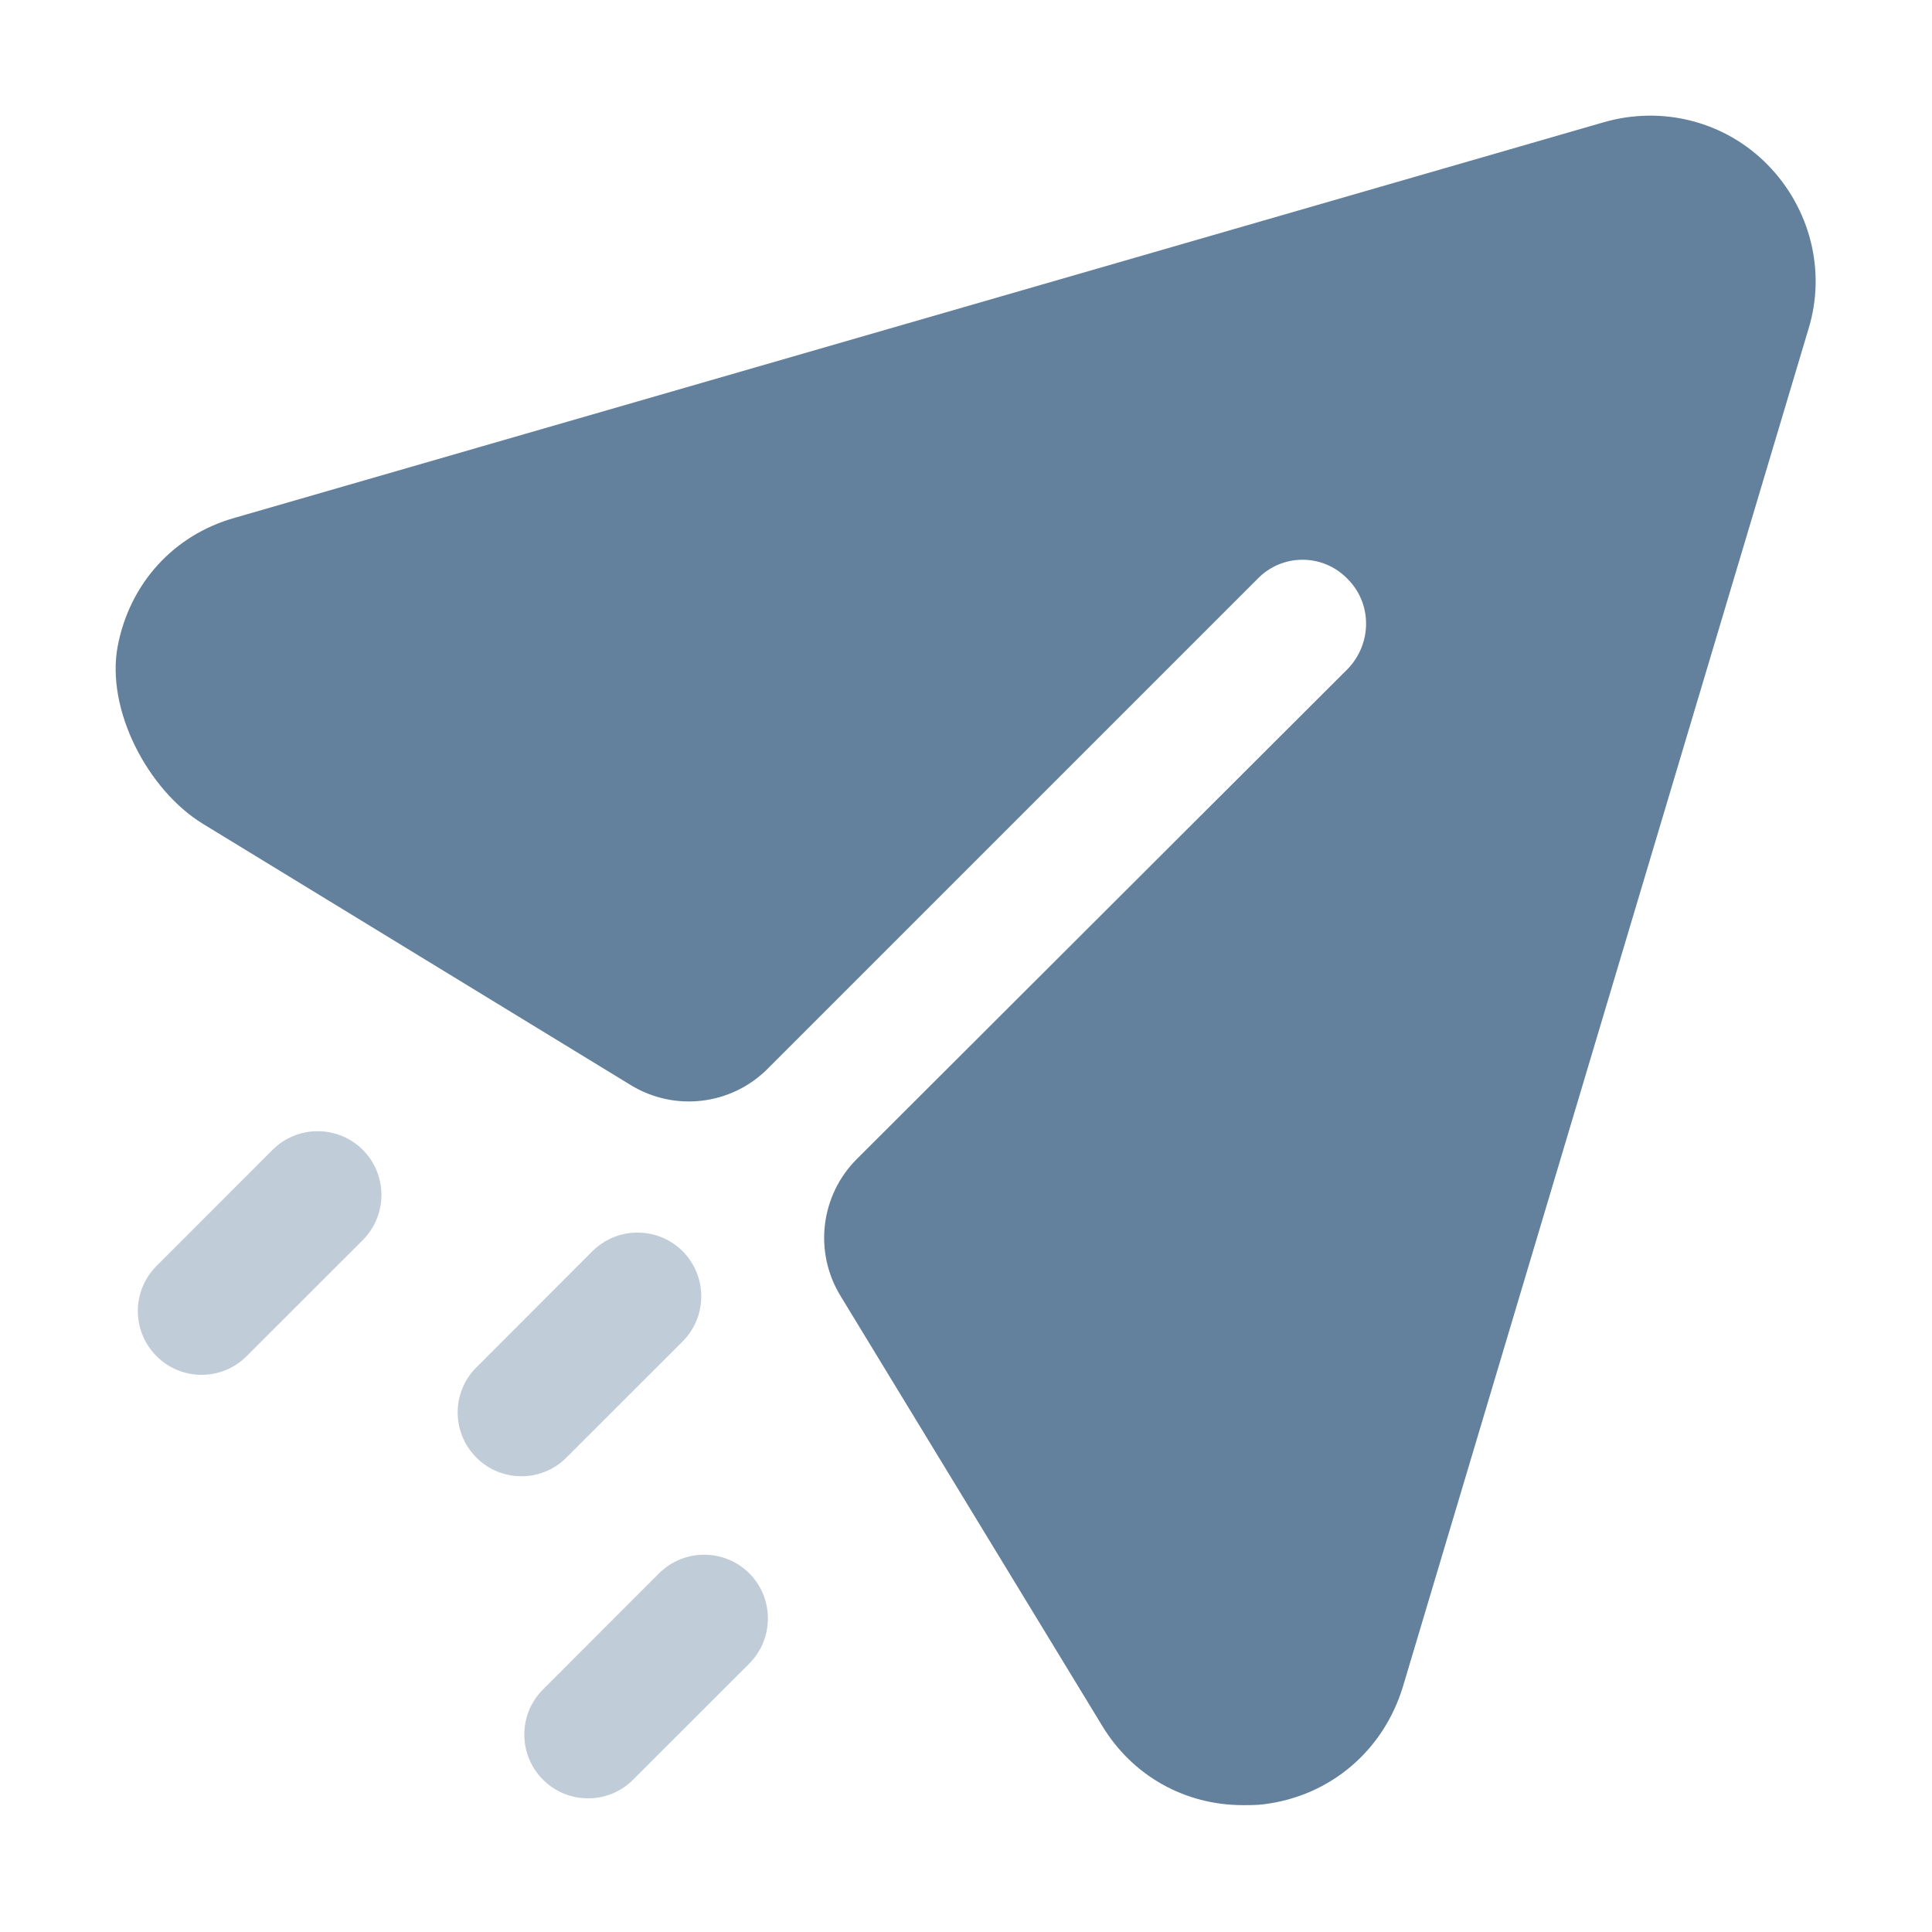 <svg width="71" height="71" viewBox="0 0 71 71" fill="none" xmlns="http://www.w3.org/2000/svg">
<g filter="url(#filter0_d)">
<path d="M64.961 2.057C63.398 0.46 61.086 -0.13 58.929 0.495L8.648 15.023C6.373 15.654 4.761 17.457 4.326 19.745C3.883 22.076 5.433 25.038 7.458 26.276L23.179 35.876C24.792 36.863 26.873 36.617 28.208 35.279L46.211 17.276C47.117 16.335 48.617 16.335 49.523 17.276C50.429 18.179 50.429 19.651 49.523 20.588L31.489 38.592C30.151 39.929 29.901 42.004 30.886 43.62L40.492 59.401C41.617 61.273 43.554 62.338 45.679 62.338C45.929 62.338 46.211 62.338 46.461 62.304C48.898 61.995 50.836 60.335 51.554 57.992L66.461 8.088C67.117 5.963 66.523 3.651 64.961 2.057" fill="#63819C"/>
<path opacity="0.4" fill-rule="evenodd" clip-rule="evenodd" d="M7.408 46.524C6.808 46.524 6.208 46.296 5.752 45.837C4.836 44.921 4.836 43.44 5.752 42.524L10.017 38.256C10.933 37.343 12.417 37.343 13.333 38.256C14.245 39.171 14.245 40.656 13.333 41.571L9.064 45.837C8.608 46.296 8.008 46.524 7.408 46.524ZM19.162 50.251C18.562 50.251 17.962 50.023 17.506 49.563C16.59 48.648 16.59 47.166 17.506 46.251L21.771 41.982C22.687 41.069 24.171 41.069 25.087 41.982C25.999 42.898 25.999 44.382 25.087 45.297L20.818 49.563C20.362 50.023 19.762 50.251 19.162 50.251ZM19.954 61.401C20.411 61.86 21.011 62.088 21.611 62.088C22.211 62.088 22.811 61.86 23.267 61.401L27.536 57.135C28.448 56.219 28.448 54.735 27.536 53.819C26.62 52.907 25.136 52.907 24.22 53.819L19.954 58.088C19.039 59.004 19.039 60.485 19.954 61.401Z" fill="#63819C"/>
</g>
<defs>
<filter id="filter0_d" x="0.25" y="0.25" width="70.474" height="70.088" filterUnits="userSpaceOnUse" color-interpolation-filters="sRGB">
<feFlood flood-opacity="0" result="BackgroundImageFix"/>
<feColorMatrix in="SourceAlpha" type="matrix" values="0 0 0 0 0 0 0 0 0 0 0 0 0 0 0 0 0 0 127 0" result="hardAlpha"/>
<feOffset dy="4"/>
<feGaussianBlur stdDeviation="2"/>
<feComposite in2="hardAlpha" operator="out"/>
<feColorMatrix type="matrix" values="0 0 0 0 0 0 0 0 0 0 0 0 0 0 0 0 0 0 0.25 0"/>
<feBlend mode="normal" in2="BackgroundImageFix" result="effect1_dropShadow"/>
<feBlend mode="normal" in="SourceGraphic" in2="effect1_dropShadow" result="shape"/>
</filter>
</defs>
</svg>
